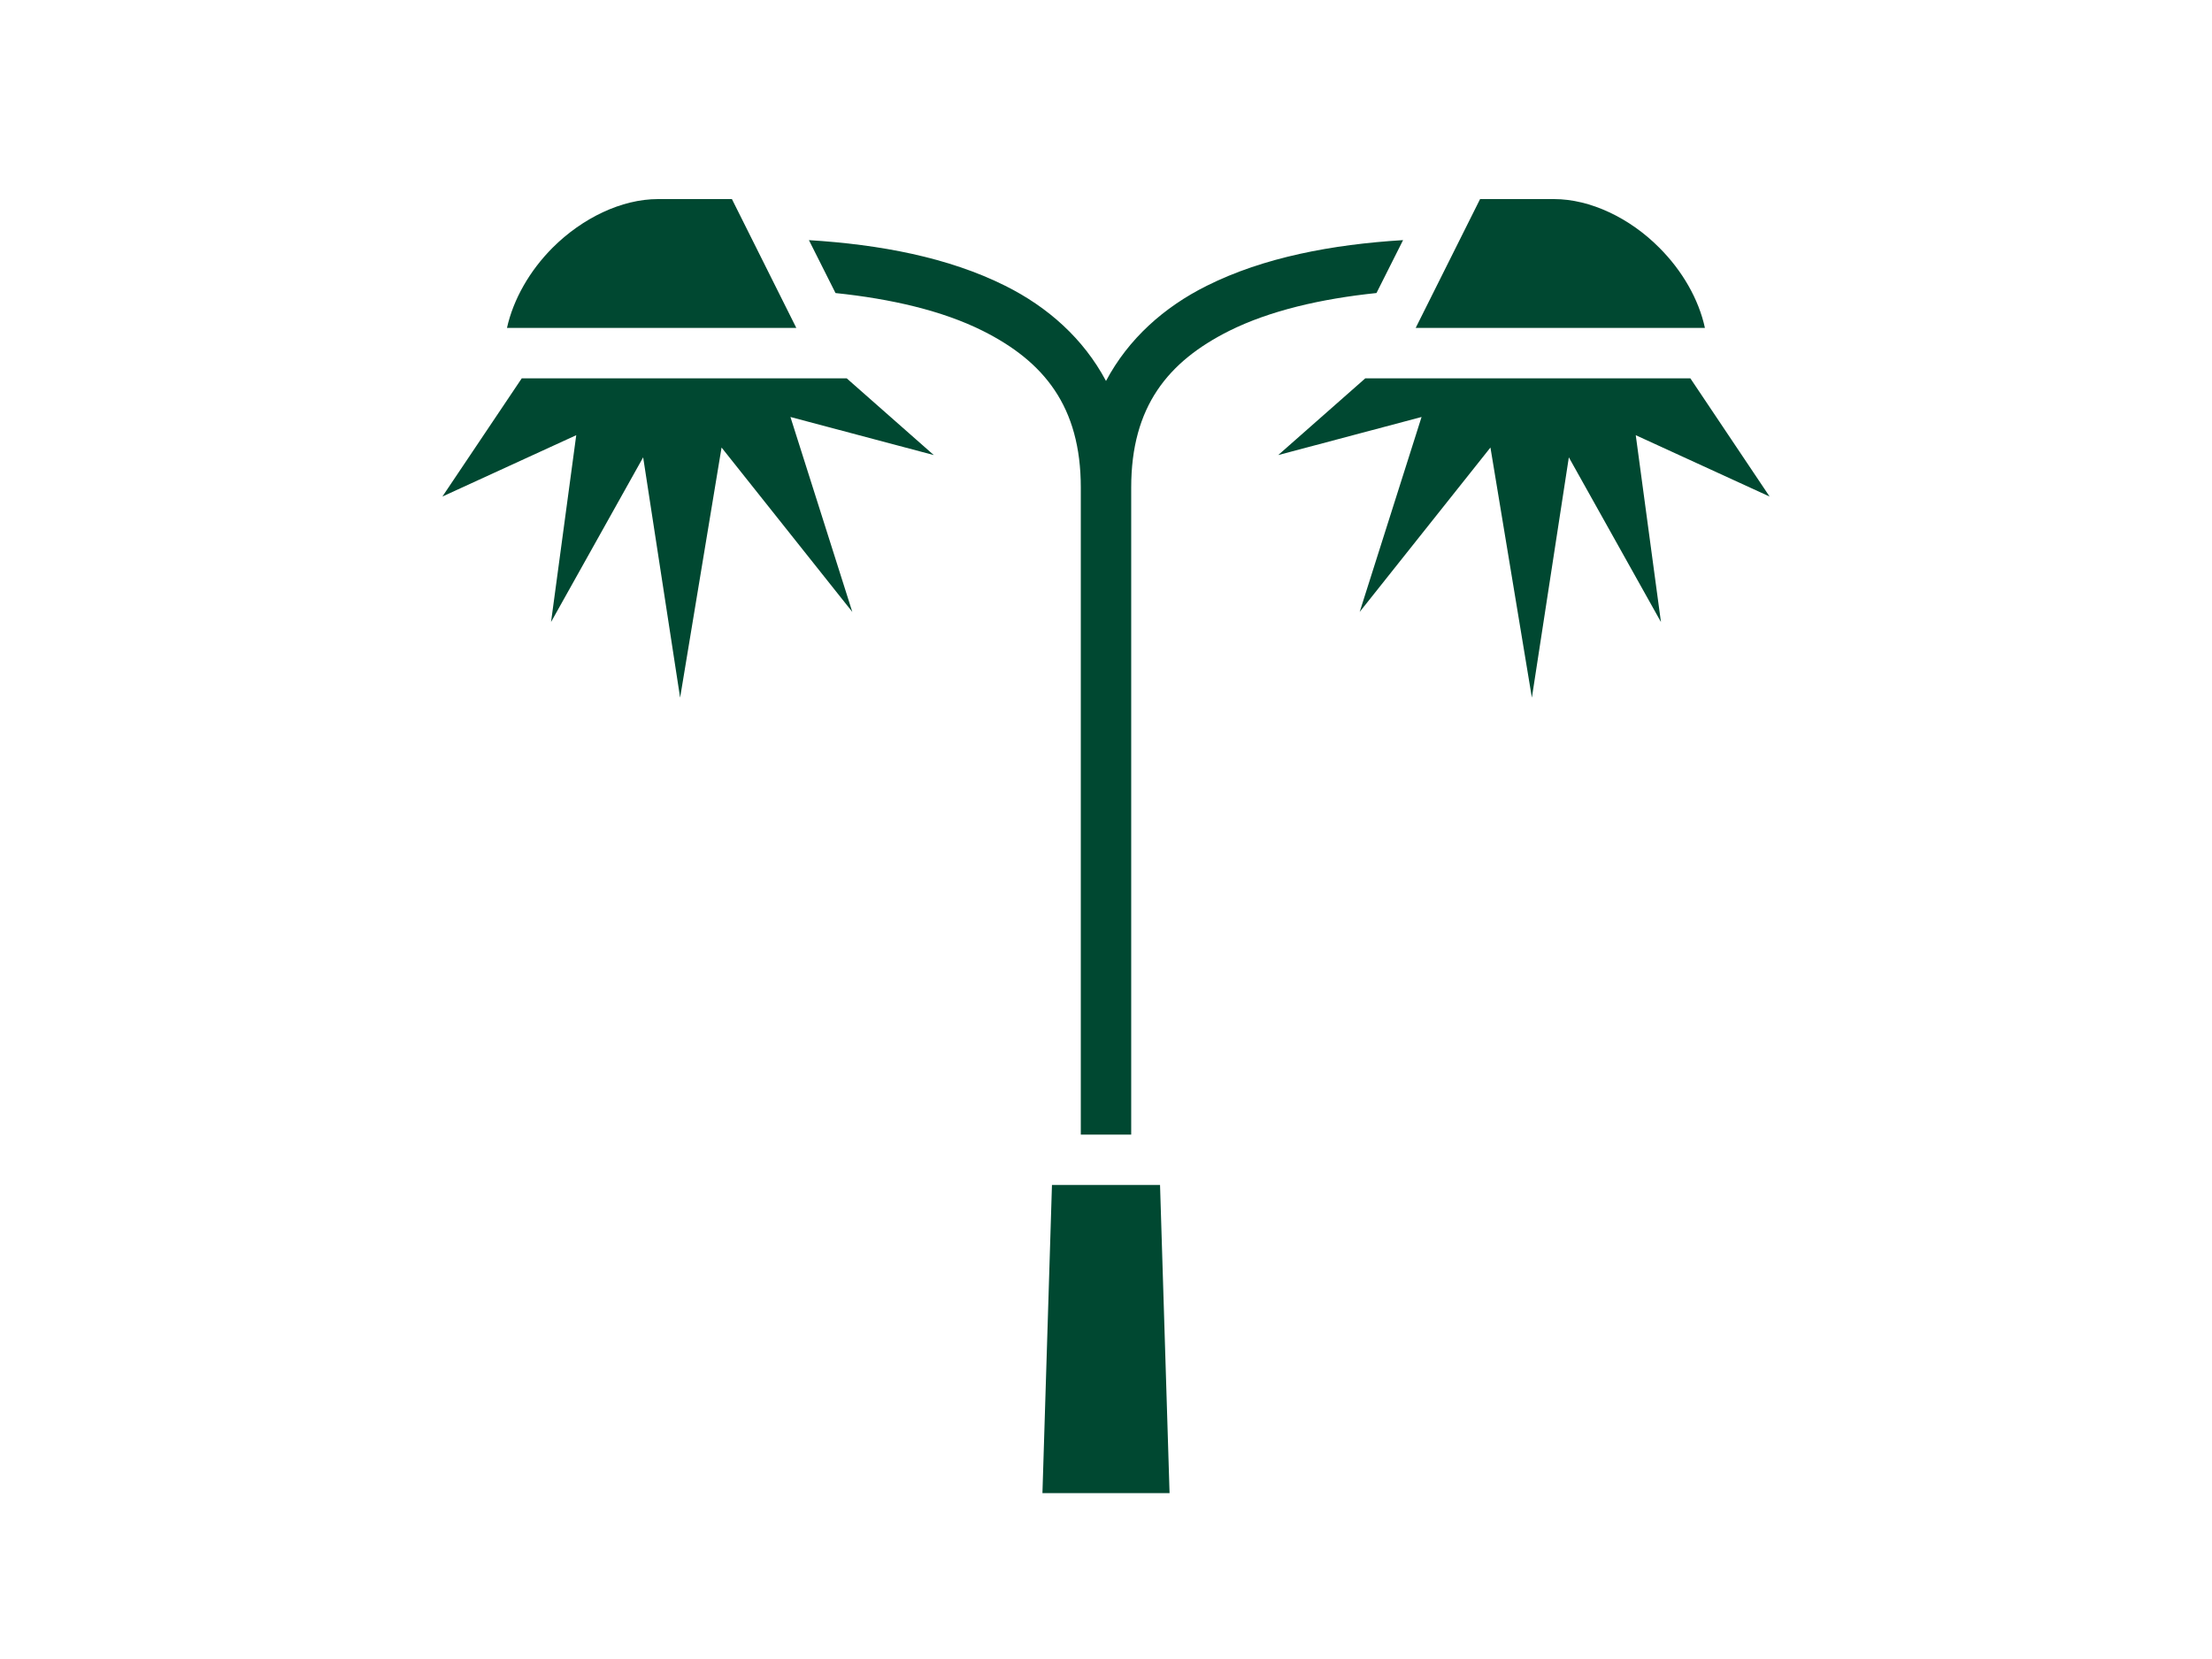 <svg xmlns="http://www.w3.org/2000/svg" width="400" height="300" viewBox="0 0 400 300" fill="none"><path d="M118.987 36C112.405 36 105.291 39.434 99.929 44.793C95.792 48.936 92.825 54.117 91.676 59.299H144L132.354 36H118.987ZM267.646 36L256 59.299H308.304C307.19 54.117 304.203 48.936 300.051 44.793C294.734 39.434 287.595 36 281.013 36H267.646ZM253.722 43.42C240.911 44.205 228.506 46.535 218.228 51.676C210.481 55.535 204.051 61.274 200 68.892C195.949 61.274 189.519 55.535 181.772 51.676C171.494 46.535 159.089 44.21 146.278 43.425L151.089 52.993C161.114 54.036 170.43 56.179 177.722 59.831C188.759 65.367 195.443 73.481 195.443 88.169V205.169H204.557V88.169C204.557 73.481 211.241 65.367 222.278 59.831C229.62 56.174 238.886 54.031 248.911 52.988L253.722 43.42ZM94.349 68.416L80 89.79L104.203 78.697L99.646 112.481L116.304 82.699L122.987 126.156L130.481 80.926L154.127 110.657L142.937 75.405L168.861 82.293L153.114 68.416H94.349ZM246.886 68.416L231.139 82.293L257.063 75.405L245.873 110.657L269.519 80.926L277.013 126.156L283.696 82.699L300.354 112.481L295.797 78.697L320 89.79L305.671 68.416H246.886ZM190.228 214.286L188.506 270H211.494L209.772 214.286H190.228Z" fill="#004831"></path></svg>